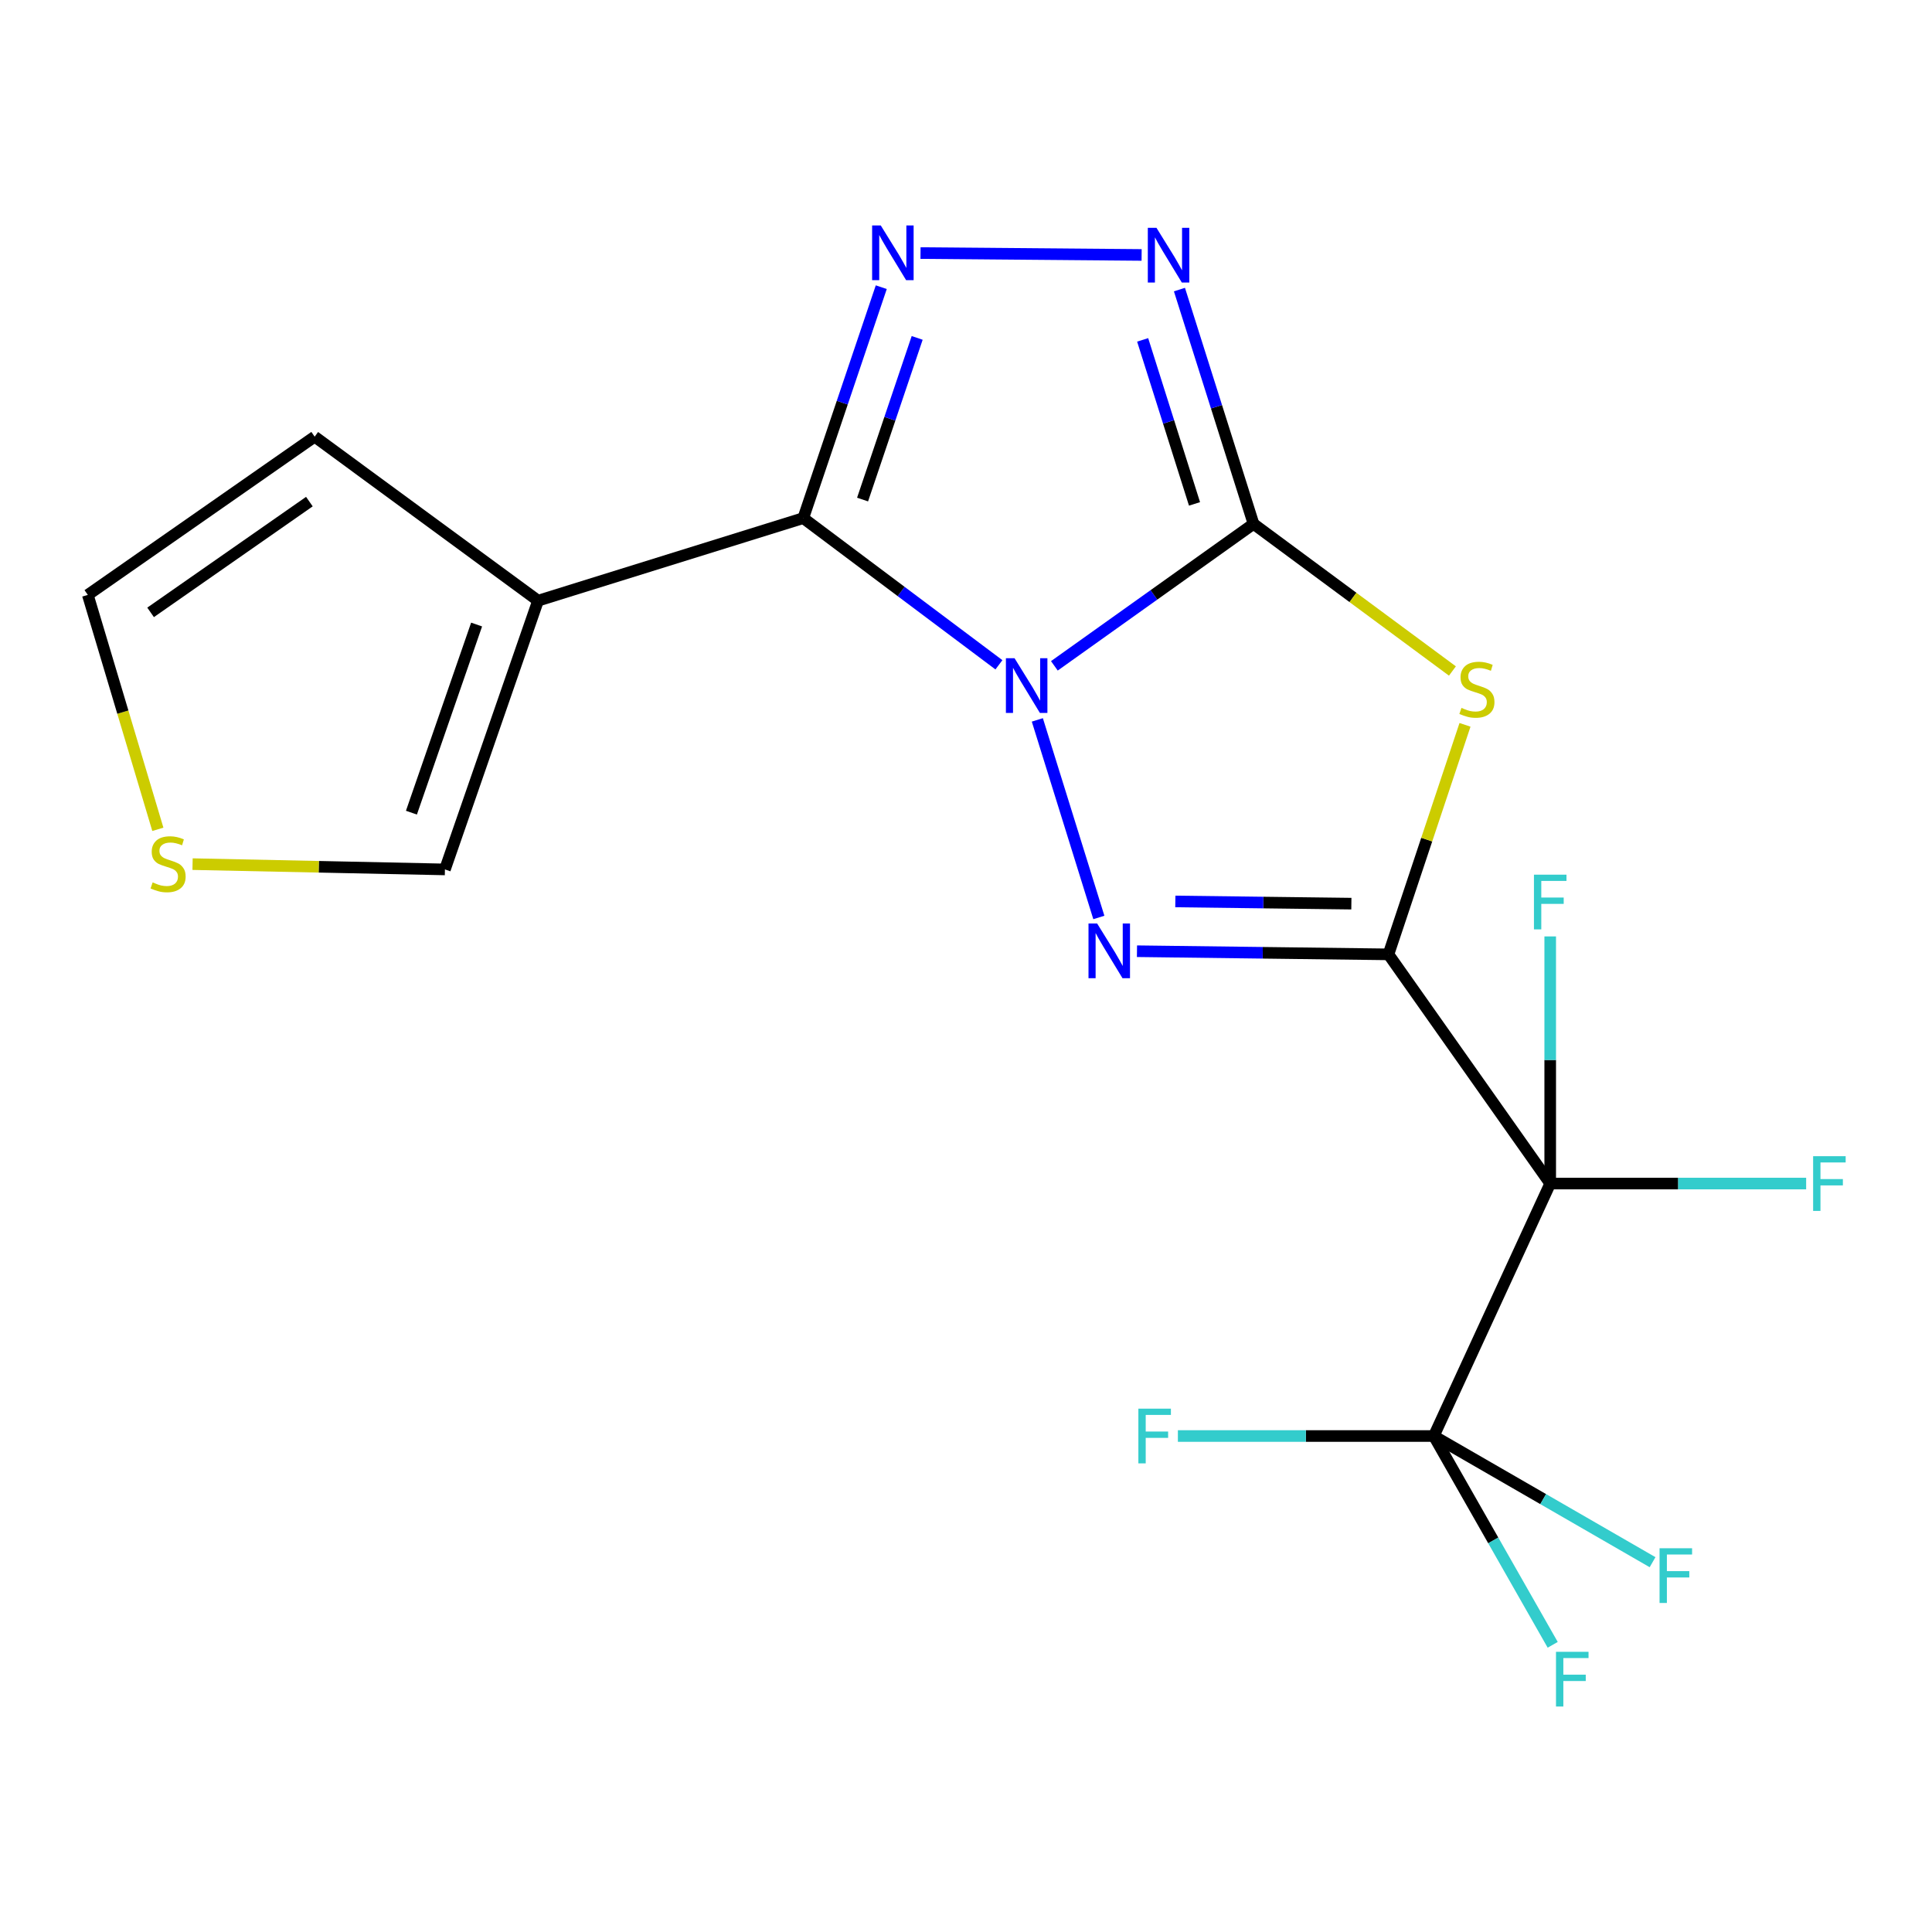 <?xml version='1.0' encoding='iso-8859-1'?>
<svg version='1.1' baseProfile='full'
              xmlns='http://www.w3.org/2000/svg'
                      xmlns:rdkit='http://www.rdkit.org/xml'
                      xmlns:xlink='http://www.w3.org/1999/xlink'
                  xml:space='preserve'
width='1000px' height='1000px' viewBox='0 0 1000 1000'>
<!-- END OF HEADER -->
<rect style='opacity:1.0;fill:#FFFFFF;stroke:none' width='1000' height='1000' x='0' y='0'> </rect>
<path class='bond-1' d='M 545.741,344.636 L 597.283,307.901' style='fill:none;fill-rule:evenodd;stroke:#0000FF;stroke-width:6px;stroke-linecap:butt;stroke-linejoin:miter;stroke-opacity:1' />
<path class='bond-1' d='M 597.283,307.901 L 648.825,271.166' style='fill:none;fill-rule:evenodd;stroke:#000000;stroke-width:6px;stroke-linecap:butt;stroke-linejoin:miter;stroke-opacity:1' />
<path class='bond-2' d='M 536.924,372.616 L 568.763,474.879' style='fill:none;fill-rule:evenodd;stroke:#0000FF;stroke-width:6px;stroke-linecap:butt;stroke-linejoin:miter;stroke-opacity:1' />
<path class='bond-3' d='M 517.043,344.1 L 466.408,306.138' style='fill:none;fill-rule:evenodd;stroke:#0000FF;stroke-width:6px;stroke-linecap:butt;stroke-linejoin:miter;stroke-opacity:1' />
<path class='bond-3' d='M 466.408,306.138 L 415.773,268.176' style='fill:none;fill-rule:evenodd;stroke:#000000;stroke-width:6px;stroke-linecap:butt;stroke-linejoin:miter;stroke-opacity:1' />
<path class='bond-0' d='M 718.664,493.975 L 653.582,493.162' style='fill:none;fill-rule:evenodd;stroke:#000000;stroke-width:6px;stroke-linecap:butt;stroke-linejoin:miter;stroke-opacity:1' />
<path class='bond-0' d='M 653.582,493.162 L 588.499,492.349' style='fill:none;fill-rule:evenodd;stroke:#0000FF;stroke-width:6px;stroke-linecap:butt;stroke-linejoin:miter;stroke-opacity:1' />
<path class='bond-0' d='M 699.465,467.728 L 653.907,467.159' style='fill:none;fill-rule:evenodd;stroke:#000000;stroke-width:6px;stroke-linecap:butt;stroke-linejoin:miter;stroke-opacity:1' />
<path class='bond-0' d='M 653.907,467.159 L 608.349,466.589' style='fill:none;fill-rule:evenodd;stroke:#0000FF;stroke-width:6px;stroke-linecap:butt;stroke-linejoin:miter;stroke-opacity:1' />
<path class='bond-5' d='M 718.664,493.975 L 802.388,612.604' style='fill:none;fill-rule:evenodd;stroke:#000000;stroke-width:6px;stroke-linecap:butt;stroke-linejoin:miter;stroke-opacity:1' />
<path class='bond-20' d='M 718.664,493.975 L 738.472,434.577' style='fill:none;fill-rule:evenodd;stroke:#000000;stroke-width:6px;stroke-linecap:butt;stroke-linejoin:miter;stroke-opacity:1' />
<path class='bond-20' d='M 738.472,434.577 L 758.28,375.179' style='fill:none;fill-rule:evenodd;stroke:#CCCC00;stroke-width:6px;stroke-linecap:butt;stroke-linejoin:miter;stroke-opacity:1' />
<path class='bond-4' d='M 648.825,271.166 L 700.299,309.236' style='fill:none;fill-rule:evenodd;stroke:#000000;stroke-width:6px;stroke-linecap:butt;stroke-linejoin:miter;stroke-opacity:1' />
<path class='bond-4' d='M 700.299,309.236 L 751.773,347.306' style='fill:none;fill-rule:evenodd;stroke:#CCCC00;stroke-width:6px;stroke-linecap:butt;stroke-linejoin:miter;stroke-opacity:1' />
<path class='bond-7' d='M 648.825,271.166 L 629.651,210.527' style='fill:none;fill-rule:evenodd;stroke:#000000;stroke-width:6px;stroke-linecap:butt;stroke-linejoin:miter;stroke-opacity:1' />
<path class='bond-7' d='M 629.651,210.527 L 610.477,149.887' style='fill:none;fill-rule:evenodd;stroke:#0000FF;stroke-width:6px;stroke-linecap:butt;stroke-linejoin:miter;stroke-opacity:1' />
<path class='bond-7' d='M 618.278,260.814 L 604.856,218.367' style='fill:none;fill-rule:evenodd;stroke:#000000;stroke-width:6px;stroke-linecap:butt;stroke-linejoin:miter;stroke-opacity:1' />
<path class='bond-7' d='M 604.856,218.367 L 591.434,175.919' style='fill:none;fill-rule:evenodd;stroke:#0000FF;stroke-width:6px;stroke-linecap:butt;stroke-linejoin:miter;stroke-opacity:1' />
<path class='bond-6' d='M 415.773,268.176 L 435.958,208.413' style='fill:none;fill-rule:evenodd;stroke:#000000;stroke-width:6px;stroke-linecap:butt;stroke-linejoin:miter;stroke-opacity:1' />
<path class='bond-6' d='M 435.958,208.413 L 456.143,148.65' style='fill:none;fill-rule:evenodd;stroke:#0000FF;stroke-width:6px;stroke-linecap:butt;stroke-linejoin:miter;stroke-opacity:1' />
<path class='bond-6' d='M 446.466,258.568 L 460.596,216.734' style='fill:none;fill-rule:evenodd;stroke:#000000;stroke-width:6px;stroke-linecap:butt;stroke-linejoin:miter;stroke-opacity:1' />
<path class='bond-6' d='M 460.596,216.734 L 474.725,174.9' style='fill:none;fill-rule:evenodd;stroke:#0000FF;stroke-width:6px;stroke-linecap:butt;stroke-linejoin:miter;stroke-opacity:1' />
<path class='bond-8' d='M 415.773,268.176 L 278.493,310.911' style='fill:none;fill-rule:evenodd;stroke:#000000;stroke-width:6px;stroke-linecap:butt;stroke-linejoin:miter;stroke-opacity:1' />
<path class='bond-9' d='M 802.388,612.604 L 742.142,743.281' style='fill:none;fill-rule:evenodd;stroke:#000000;stroke-width:6px;stroke-linecap:butt;stroke-linejoin:miter;stroke-opacity:1' />
<path class='bond-13' d='M 802.388,612.604 L 868.623,612.604' style='fill:none;fill-rule:evenodd;stroke:#000000;stroke-width:6px;stroke-linecap:butt;stroke-linejoin:miter;stroke-opacity:1' />
<path class='bond-13' d='M 868.623,612.604 L 934.859,612.604' style='fill:none;fill-rule:evenodd;stroke:#33CCCC;stroke-width:6px;stroke-linecap:butt;stroke-linejoin:miter;stroke-opacity:1' />
<path class='bond-14' d='M 802.388,612.604 L 802.388,548.647' style='fill:none;fill-rule:evenodd;stroke:#000000;stroke-width:6px;stroke-linecap:butt;stroke-linejoin:miter;stroke-opacity:1' />
<path class='bond-14' d='M 802.388,548.647 L 802.388,484.689' style='fill:none;fill-rule:evenodd;stroke:#33CCCC;stroke-width:6px;stroke-linecap:butt;stroke-linejoin:miter;stroke-opacity:1' />
<path class='bond-19' d='M 476.457,130.988 L 590.897,131.961' style='fill:none;fill-rule:evenodd;stroke:#0000FF;stroke-width:6px;stroke-linecap:butt;stroke-linejoin:miter;stroke-opacity:1' />
<path class='bond-10' d='M 278.493,310.911 L 230.296,450.012' style='fill:none;fill-rule:evenodd;stroke:#000000;stroke-width:6px;stroke-linecap:butt;stroke-linejoin:miter;stroke-opacity:1' />
<path class='bond-10' d='M 246.691,323.262 L 212.953,420.633' style='fill:none;fill-rule:evenodd;stroke:#000000;stroke-width:6px;stroke-linecap:butt;stroke-linejoin:miter;stroke-opacity:1' />
<path class='bond-12' d='M 278.493,310.911 L 162.869,226.018' style='fill:none;fill-rule:evenodd;stroke:#000000;stroke-width:6px;stroke-linecap:butt;stroke-linejoin:miter;stroke-opacity:1' />
<path class='bond-16' d='M 742.142,743.281 L 772.909,797.317' style='fill:none;fill-rule:evenodd;stroke:#000000;stroke-width:6px;stroke-linecap:butt;stroke-linejoin:miter;stroke-opacity:1' />
<path class='bond-16' d='M 772.909,797.317 L 803.677,851.353' style='fill:none;fill-rule:evenodd;stroke:#33CCCC;stroke-width:6px;stroke-linecap:butt;stroke-linejoin:miter;stroke-opacity:1' />
<path class='bond-17' d='M 742.142,743.281 L 675.906,743.281' style='fill:none;fill-rule:evenodd;stroke:#000000;stroke-width:6px;stroke-linecap:butt;stroke-linejoin:miter;stroke-opacity:1' />
<path class='bond-17' d='M 675.906,743.281 L 609.67,743.281' style='fill:none;fill-rule:evenodd;stroke:#33CCCC;stroke-width:6px;stroke-linecap:butt;stroke-linejoin:miter;stroke-opacity:1' />
<path class='bond-18' d='M 742.142,743.281 L 798.754,775.936' style='fill:none;fill-rule:evenodd;stroke:#000000;stroke-width:6px;stroke-linecap:butt;stroke-linejoin:miter;stroke-opacity:1' />
<path class='bond-18' d='M 798.754,775.936 L 855.366,808.591' style='fill:none;fill-rule:evenodd;stroke:#33CCCC;stroke-width:6px;stroke-linecap:butt;stroke-linejoin:miter;stroke-opacity:1' />
<path class='bond-11' d='M 230.296,450.012 L 164.982,448.642' style='fill:none;fill-rule:evenodd;stroke:#000000;stroke-width:6px;stroke-linecap:butt;stroke-linejoin:miter;stroke-opacity:1' />
<path class='bond-11' d='M 164.982,448.642 L 99.669,447.272' style='fill:none;fill-rule:evenodd;stroke:#CCCC00;stroke-width:6px;stroke-linecap:butt;stroke-linejoin:miter;stroke-opacity:1' />
<path class='bond-21' d='M 81.703,429.258 L 63.579,368.589' style='fill:none;fill-rule:evenodd;stroke:#CCCC00;stroke-width:6px;stroke-linecap:butt;stroke-linejoin:miter;stroke-opacity:1' />
<path class='bond-21' d='M 63.579,368.589 L 45.455,307.921' style='fill:none;fill-rule:evenodd;stroke:#000000;stroke-width:6px;stroke-linecap:butt;stroke-linejoin:miter;stroke-opacity:1' />
<path class='bond-15' d='M 162.869,226.018 L 45.455,307.921' style='fill:none;fill-rule:evenodd;stroke:#000000;stroke-width:6px;stroke-linecap:butt;stroke-linejoin:miter;stroke-opacity:1' />
<path class='bond-15' d='M 160.135,259.632 L 77.945,316.964' style='fill:none;fill-rule:evenodd;stroke:#000000;stroke-width:6px;stroke-linecap:butt;stroke-linejoin:miter;stroke-opacity:1' />
<path  class='atom-0' d='M 525.136 340.7
L 534.416 355.7
Q 535.336 357.18, 536.816 359.86
Q 538.296 362.54, 538.376 362.7
L 538.376 340.7
L 542.136 340.7
L 542.136 369.02
L 538.256 369.02
L 528.296 352.62
Q 527.136 350.7, 525.896 348.5
Q 524.696 346.3, 524.336 345.62
L 524.336 369.02
L 520.656 369.02
L 520.656 340.7
L 525.136 340.7
' fill='#0000FF'/>
<path  class='atom-3' d='M 567.886 478.009
L 577.166 493.009
Q 578.086 494.489, 579.566 497.169
Q 581.046 499.849, 581.126 500.009
L 581.126 478.009
L 584.886 478.009
L 584.886 506.329
L 581.006 506.329
L 571.046 489.929
Q 569.886 488.009, 568.646 485.809
Q 567.446 483.609, 567.086 482.929
L 567.086 506.329
L 563.406 506.329
L 563.406 478.009
L 567.886 478.009
' fill='#0000FF'/>
<path  class='atom-5' d='M 756.449 366.401
Q 756.769 366.521, 758.089 367.081
Q 759.409 367.641, 760.849 368.001
Q 762.329 368.321, 763.769 368.321
Q 766.449 368.321, 768.009 367.041
Q 769.569 365.721, 769.569 363.441
Q 769.569 361.881, 768.769 360.921
Q 768.009 359.961, 766.809 359.441
Q 765.609 358.921, 763.609 358.321
Q 761.089 357.561, 759.569 356.841
Q 758.089 356.121, 757.009 354.601
Q 755.969 353.081, 755.969 350.521
Q 755.969 346.961, 758.369 344.761
Q 760.809 342.561, 765.609 342.561
Q 768.889 342.561, 772.609 344.121
L 771.689 347.201
Q 768.289 345.801, 765.729 345.801
Q 762.969 345.801, 761.449 346.961
Q 759.929 348.081, 759.969 350.041
Q 759.969 351.561, 760.729 352.481
Q 761.529 353.401, 762.649 353.921
Q 763.809 354.441, 765.729 355.041
Q 768.289 355.841, 769.809 356.641
Q 771.329 357.441, 772.409 359.081
Q 773.529 360.681, 773.529 363.441
Q 773.529 367.361, 770.889 369.481
Q 768.289 371.561, 763.929 371.561
Q 761.409 371.561, 759.489 371.001
Q 757.609 370.481, 755.369 369.561
L 756.449 366.401
' fill='#CCCC00'/>
<path  class='atom-7' d='M 455.889 116.707
L 465.169 131.707
Q 466.089 133.187, 467.569 135.867
Q 469.049 138.547, 469.129 138.707
L 469.129 116.707
L 472.889 116.707
L 472.889 145.027
L 469.009 145.027
L 459.049 128.627
Q 457.889 126.707, 456.649 124.507
Q 455.449 122.307, 455.089 121.627
L 455.089 145.027
L 451.409 145.027
L 451.409 116.707
L 455.889 116.707
' fill='#0000FF'/>
<path  class='atom-8' d='M 598.587 117.92
L 607.867 132.92
Q 608.787 134.4, 610.267 137.08
Q 611.747 139.76, 611.827 139.92
L 611.827 117.92
L 615.587 117.92
L 615.587 146.24
L 611.707 146.24
L 601.747 129.84
Q 600.587 127.92, 599.347 125.72
Q 598.147 123.52, 597.787 122.84
L 597.787 146.24
L 594.107 146.24
L 594.107 117.92
L 598.587 117.92
' fill='#0000FF'/>
<path  class='atom-12' d='M 79.005 456.727
Q 79.326 456.847, 80.645 457.407
Q 81.966 457.967, 83.406 458.327
Q 84.885 458.647, 86.326 458.647
Q 89.005 458.647, 90.566 457.367
Q 92.126 456.047, 92.126 453.767
Q 92.126 452.207, 91.326 451.247
Q 90.566 450.287, 89.365 449.767
Q 88.165 449.247, 86.165 448.647
Q 83.645 447.887, 82.126 447.167
Q 80.645 446.447, 79.566 444.927
Q 78.525 443.407, 78.525 440.847
Q 78.525 437.287, 80.925 435.087
Q 83.365 432.887, 88.165 432.887
Q 91.445 432.887, 95.165 434.447
L 94.246 437.527
Q 90.846 436.127, 88.285 436.127
Q 85.525 436.127, 84.005 437.287
Q 82.486 438.407, 82.525 440.367
Q 82.525 441.887, 83.285 442.807
Q 84.085 443.727, 85.206 444.247
Q 86.365 444.767, 88.285 445.367
Q 90.846 446.167, 92.365 446.967
Q 93.885 447.767, 94.966 449.407
Q 96.085 451.007, 96.085 453.767
Q 96.085 457.687, 93.445 459.807
Q 90.846 461.887, 86.486 461.887
Q 83.966 461.887, 82.046 461.327
Q 80.165 460.807, 77.925 459.887
L 79.005 456.727
' fill='#CCCC00'/>
<path  class='atom-14' d='M 938.471 598.444
L 955.311 598.444
L 955.311 601.684
L 942.271 601.684
L 942.271 610.284
L 953.871 610.284
L 953.871 613.564
L 942.271 613.564
L 942.271 626.764
L 938.471 626.764
L 938.471 598.444
' fill='#33CCCC'/>
<path  class='atom-15' d='M 793.968 452.726
L 810.808 452.726
L 810.808 455.966
L 797.768 455.966
L 797.768 464.566
L 809.368 464.566
L 809.368 467.846
L 797.768 467.846
L 797.768 481.046
L 793.968 481.046
L 793.968 452.726
' fill='#33CCCC'/>
<path  class='atom-17' d='M 805.381 854.973
L 822.221 854.973
L 822.221 858.213
L 809.181 858.213
L 809.181 866.813
L 820.781 866.813
L 820.781 870.093
L 809.181 870.093
L 809.181 883.293
L 805.381 883.293
L 805.381 854.973
' fill='#33CCCC'/>
<path  class='atom-18' d='M 589.218 729.121
L 606.058 729.121
L 606.058 732.361
L 593.018 732.361
L 593.018 740.961
L 604.618 740.961
L 604.618 744.241
L 593.018 744.241
L 593.018 757.441
L 589.218 757.441
L 589.218 729.121
' fill='#33CCCC'/>
<path  class='atom-19' d='M 858.981 801.373
L 875.821 801.373
L 875.821 804.613
L 862.781 804.613
L 862.781 813.213
L 874.381 813.213
L 874.381 816.493
L 862.781 816.493
L 862.781 829.693
L 858.981 829.693
L 858.981 801.373
' fill='#33CCCC'/>
</svg>
